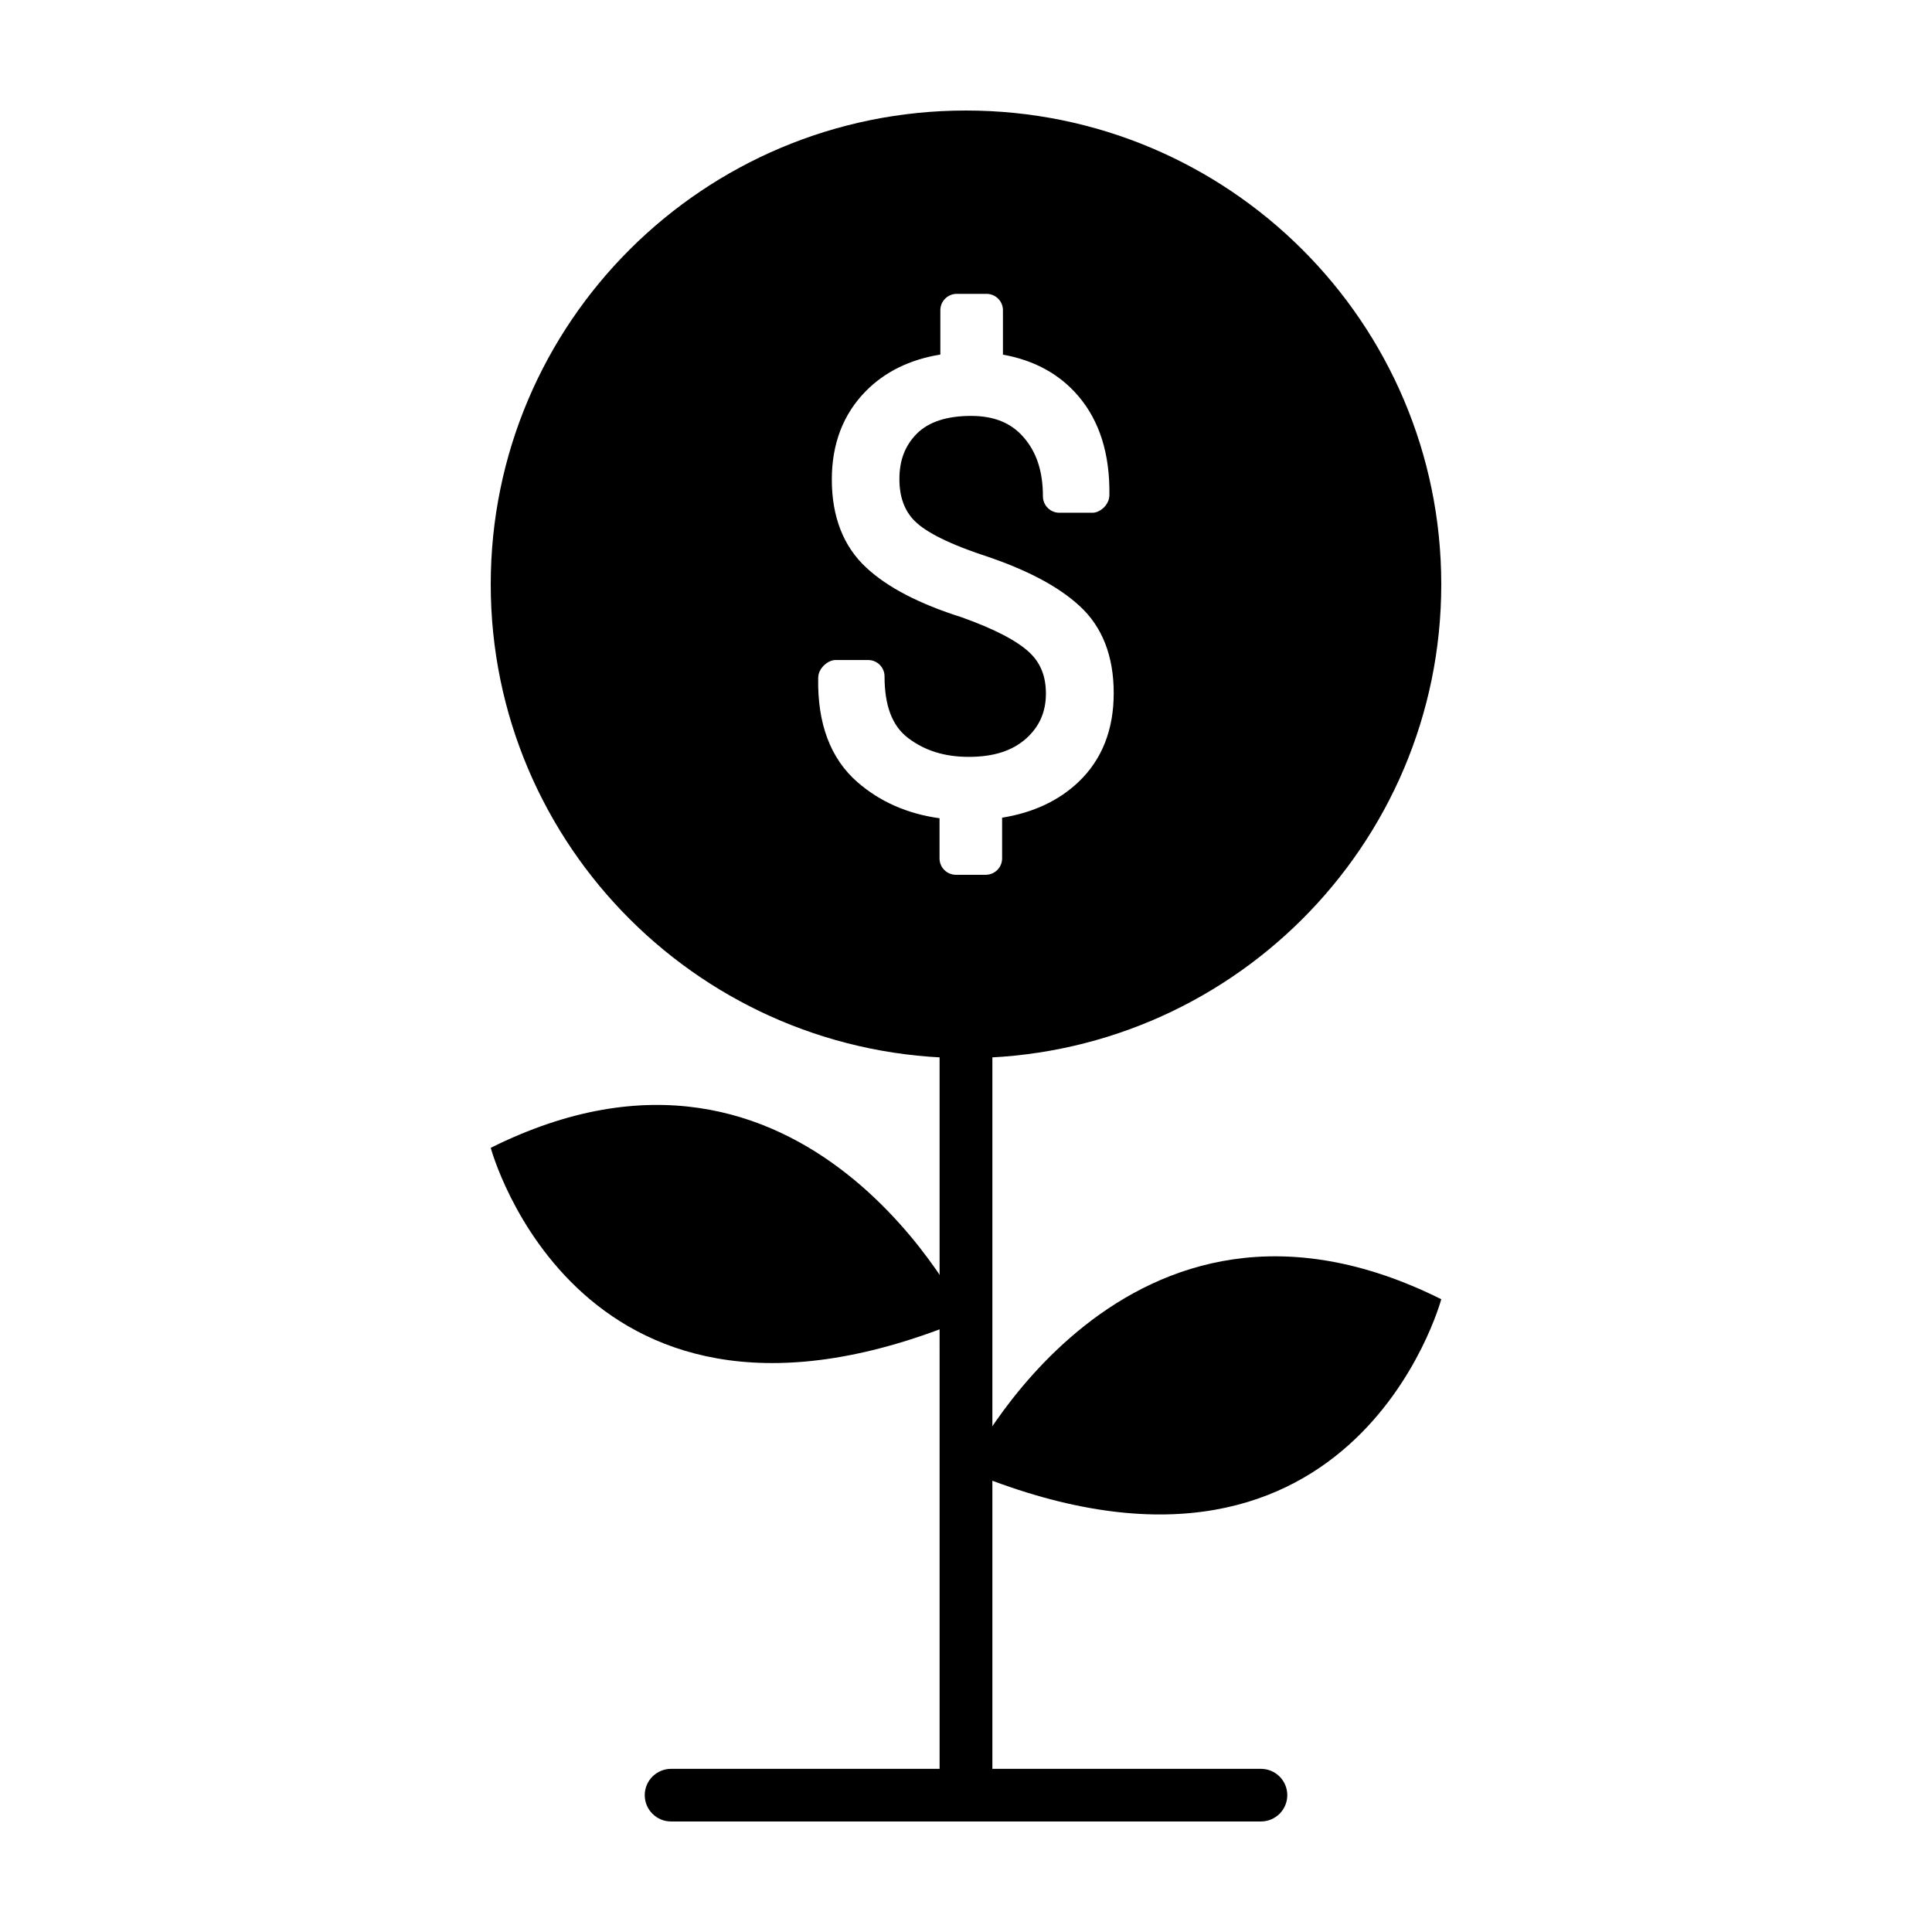 <?xml version="1.0" encoding="UTF-8"?>
<!-- The Best Svg Icon site in the world: iconSvg.co, Visit us! https://iconsvg.co -->
<svg fill="#000000" width="800px" height="800px" version="1.1" viewBox="144 144 512 512" xmlns="http://www.w3.org/2000/svg">
 <g>
  <path d="m400 173.29c-69.566 0-125.95 56.215-125.95 125.56s56.387 125.56 125.95 125.56 125.95-56.215 125.95-125.56c-0.004-69.348-56.387-125.56-125.95-125.56zm29.84 177.91c-5.234 4.988-12.043 8.176-20.27 9.496v10.801c0 2.387-1.949 4.332-4.352 4.332h-7.879c-2.41 0-4.352-1.949-4.352-4.332v-10.652c-8.516-1.176-15.805-4.387-21.746-9.562-7.144-6.211-10.652-15.531-10.41-27.66 0.012-0.648 0.168-1.281 0.453-1.848 0.734-1.473 2.473-2.863 4.125-2.863h8.652c2.41 0 4.352 1.949 4.352 4.332 0 7.738 2.004 13.039 6.117 16.238 4.465 3.438 9.773 5.094 16.199 5.094 6.574 0 11.559-1.594 15.23-4.875 3.496-3.148 5.219-7.043 5.219-11.895 0-4.508-1.375-8.027-4.227-10.766-3.266-3.148-9.336-6.324-18.066-9.441-11.352-3.606-19.684-7.93-25.32-13.176-6.051-5.602-9.125-13.477-9.125-23.352 0-9.465 3.023-17.332 8.977-23.383 5.047-5.148 11.699-8.41 19.785-9.73v-11.758c0-2.383 1.949-4.328 4.352-4.328h7.883c2.41 0 4.352 1.949 4.352 4.328v11.785c8.289 1.484 14.988 5.141 19.93 10.914 5.668 6.594 8.453 15.453 8.281 26.34-0.016 0.527-0.117 1.059-0.324 1.566-0.66 1.637-2.41 3.078-4.176 3.078h-8.762c-2.398 0-4.352-1.965-4.352-4.344 0-6.586-1.672-11.707-5.113-15.652-3.293-3.82-7.848-5.668-13.934-5.668-6.398 0-11.215 1.578-14.324 4.66-3.141 3.133-4.664 7.07-4.664 12.047 0 4.715 1.305 8.352 4 11.09 2.066 2.109 6.938 5.394 18.504 9.211 11.336 3.789 19.566 8.148 25.199 13.312 6.039 5.5 9.09 13.285 9.09 23.094 0.023 9.734-3.113 17.664-9.305 23.566z"/>
  <path d="m400 626.71c-3.863 0-6.996-3.117-6.996-6.977l-0.004-195.32c0-3.856 3.133-6.973 6.996-6.973 3.871 0 6.996 3.117 6.996 6.973v195.32c0.004 3.859-3.125 6.977-6.992 6.977z"/>
  <path d="m400 493.53s-41.984-87.199-125.95-45.344c0 0 23.617 88.07 125.95 45.344z"/>
  <path d="m400 533.65s41.984-87.199 125.95-45.344c-0.004 0.008-23.617 88.074-125.95 45.344z"/>
  <path d="m478.14 626.71h-156.28c-3.871 0-6.996-3.117-6.996-6.977 0-3.856 3.129-6.973 6.996-6.973h156.29c3.871 0 6.996 3.117 6.996 6.973-0.004 3.859-3.133 6.977-7 6.977z"/>
 </g>
</svg>